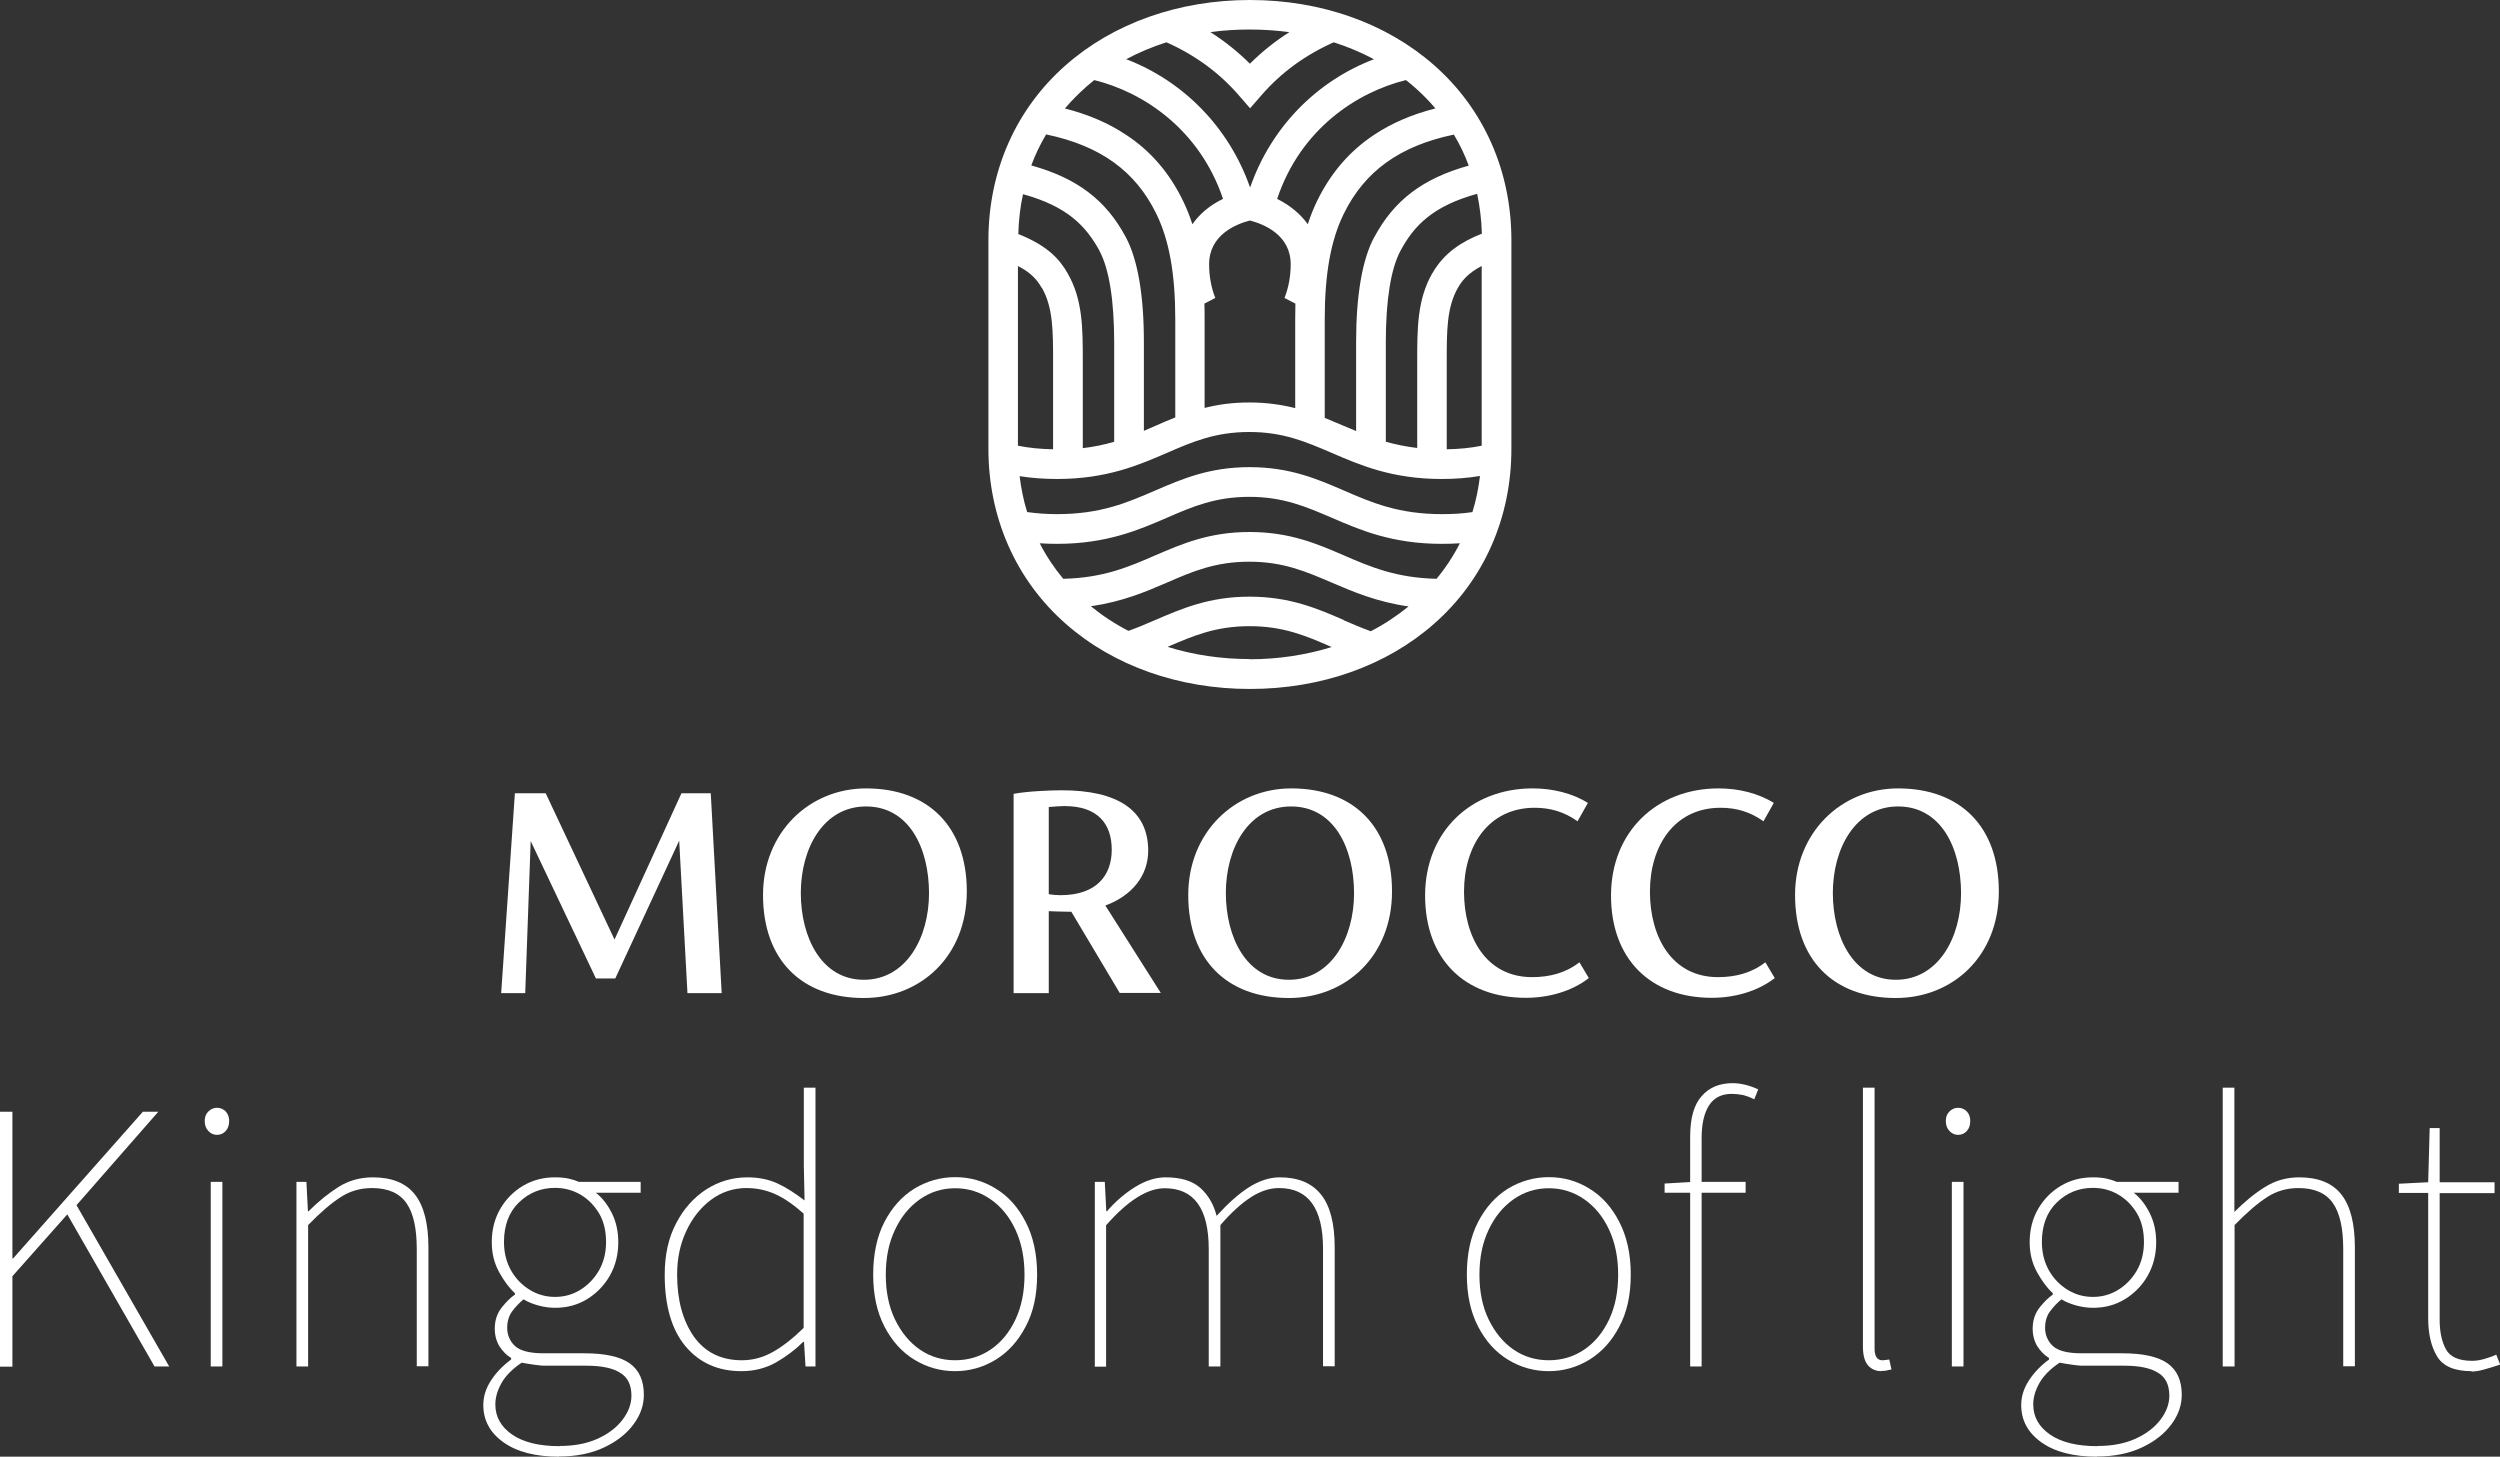<svg xmlns="http://www.w3.org/2000/svg" id="Capa_1" data-name="Capa 1" viewBox="0 0 132.99 77.49"><rect x="0" y="0" width="132.99" height="77.49" fill="#333333" stroke="none"/><defs><style>      .cls-1 {        fill: #fff;      }    </style></defs><path class="cls-1" d="M76.42,30.79c-2.15-.05-3.51-.63-4.94-1.25-1.41-.61-2.87-1.24-5.01-1.24s-3.59.63-5.01,1.24c-1.42.62-2.77,1.2-4.9,1.25-.49-.59-.91-1.22-1.25-1.89.3.02.61.03.92.03,2.64,0,4.35-.74,5.85-1.39,1.38-.6,2.58-1.11,4.38-1.11s3,.52,4.38,1.11c1.5.65,3.21,1.39,5.85,1.39.33,0,.65-.01.97-.03-.34.67-.76,1.31-1.25,1.9M66.49,35.06c-1.53,0-3.01-.22-4.38-.65,1.37-.59,2.56-1.1,4.36-1.1s3,.51,4.37,1.11c-1.36.42-2.83.65-4.35.65ZM71.48,32.98c-1.41-.61-2.87-1.24-5.01-1.24s-3.59.63-5.01,1.24c-.46.2-.93.4-1.43.58-.72-.37-1.39-.81-2-1.31,1.67-.24,2.92-.77,4.05-1.26,1.38-.6,2.58-1.11,4.38-1.11s3,.52,4.38,1.11c1.14.49,2.4,1.03,4.09,1.27-.62.5-1.29.95-2.01,1.32-.5-.18-.98-.39-1.45-.59M57.74,4.65c.15-.13.31-.26.47-.39,2.6.64,5.6,2.61,6.85,6.32-.69.33-1.24.79-1.63,1.35-.14-.44-.31-.86-.5-1.25-.73-1.5-1.72-2.65-3.03-3.51-.93-.62-2-1.08-3.25-1.4.33-.39.7-.77,1.1-1.12M66.49,1.57c.72,0,1.42.05,2.1.14-.77.49-1.47,1.05-2.1,1.68-.63-.63-1.33-1.19-2.1-1.68.69-.1,1.39-.14,2.1-.14M76.35,5.77c-1.25.32-2.32.78-3.25,1.4-1.31.87-2.3,2.02-3.03,3.51-.19.39-.36.81-.5,1.25-.39-.55-.95-1.01-1.63-1.35,1.24-3.72,4.25-5.68,6.85-6.32.16.13.32.25.47.39.4.35.77.73,1.1,1.12M78.83,23.71c-.6.12-1.22.18-1.87.19v-4.67c0-1.61,0-2.88.59-3.91.28-.5.66-.85,1.27-1.17v9.56ZM55.43,15.32c.59,1.04.59,2.3.59,3.91v4.67c-.65-.01-1.27-.07-1.87-.19v-9.56c.61.31.99.67,1.27,1.17M58.49,13.35c.51.95.78,2.63.78,4.86v5.29c-.51.15-1.06.27-1.67.34v-4.6c0-1.77,0-3.3-.8-4.69-.41-.72-1.02-1.46-2.63-2.1.02-.73.1-1.44.25-2.12,2.36.65,3.35,1.69,4.08,3.03M62.51,22.21c-.36.14-.7.29-1.04.44-.21.09-.42.18-.62.27v-4.72c0-2.52-.33-4.41-.97-5.6-1.05-1.96-2.58-3.12-5.02-3.8.21-.57.48-1.13.79-1.65,2.88.6,4.75,1.95,5.86,4.22.69,1.41,1.01,3.2,1.01,5.63v5.21ZM73.11,12.6c-.64,1.19-.97,3.08-.97,5.6v4.73c-.22-.09-.44-.19-.67-.28-.33-.14-.66-.28-1-.42v-5.22c0-2.43.32-4.22,1.01-5.63,1.11-2.27,2.98-3.62,5.86-4.22.31.52.58,1.07.79,1.65-2.44.68-3.97,1.84-5.02,3.8M76.19,14.54c-.8,1.4-.8,2.93-.8,4.69v4.6c-.61-.07-1.16-.19-1.67-.33v-5.3c0-2.23.27-3.91.78-4.86.72-1.34,1.72-2.38,4.08-3.03.14.68.23,1.39.25,2.12-1.01.4-1.98.97-2.63,2.1M66.49,9.95c-1.11-3.16-3.52-5.63-6.58-6.8.67-.36,1.39-.66,2.14-.9,1.53.68,2.82,1.63,3.85,2.82l.6.69.6-.69c1.03-1.19,2.32-2.14,3.85-2.82.75.24,1.46.54,2.14.9-3.07,1.17-5.47,3.63-6.58,6.8M64.07,16.15l.58-.3c-.21-.52-.33-1.14-.33-1.79,0-1.55,1.4-2.13,2.17-2.33.77.2,2.17.78,2.17,2.33,0,.65-.12,1.26-.33,1.79l.58.3c0,.28-.01.56-.01.86v4.7c-.72-.18-1.51-.3-2.43-.3s-1.68.11-2.39.29v-4.69c0-.29,0-.58-.01-.86M78.34,27.24c-.52.08-1.06.11-1.63.11-2.32,0-3.73-.61-5.23-1.26-1.41-.61-2.87-1.24-5.01-1.24s-3.59.63-5.01,1.24c-1.5.65-2.91,1.26-5.23,1.26-.56,0-1.08-.04-1.59-.11-.19-.61-.32-1.25-.4-1.91.64.1,1.3.15,1.99.15,2.64,0,4.35-.74,5.85-1.39,1.38-.6,2.58-1.11,4.38-1.11s3,.52,4.38,1.11c1.5.65,3.21,1.39,5.85,1.39.71,0,1.38-.05,2.04-.16-.08.66-.21,1.3-.4,1.91M76.29,3.47c-2.54-2.24-6.02-3.47-9.8-3.47s-7.26,1.23-9.8,3.47c-2.65,2.33-4.11,5.63-4.11,9.3v11.11c0,3.66,1.46,6.97,4.11,9.3,2.54,2.24,6.02,3.47,9.8,3.47s7.26-1.23,9.8-3.47c2.65-2.33,4.11-5.63,4.11-9.3v-11.11c0-3.66-1.46-6.97-4.11-9.3"></path><g><polygon class="cls-1" points="36.57 52.83 36.13 44.72 32.73 52.05 31.7 52.05 28.23 44.74 27.94 52.83 26.66 52.83 27.39 42.2 29.03 42.2 32.69 49.98 36.25 42.2 37.81 42.2 38.39 52.83 36.57 52.83"></polygon><path class="cls-1" d="M40.59,47.61c0-3.33,2.46-5.67,5.48-5.67,3.31,0,5.36,2.03,5.36,5.48s-2.46,5.67-5.48,5.67c-3.31,0-5.36-2.03-5.36-5.48M49.42,47.52c0-2.44-1.08-4.62-3.35-4.62s-3.47,2.23-3.47,4.6,1.1,4.62,3.35,4.62,3.47-2.23,3.47-4.6"></path><path class="cls-1" d="M59.57,52.83l-2.58-4.33h-.17c-.36,0-.69-.02-1.03-.03v4.36h-1.87v-10.6c.72-.14,1.96-.19,2.56-.19,2.97,0,4.6,1.06,4.6,3.21,0,1.37-.91,2.42-2.28,2.92l2.95,4.65h-2.18ZM56.41,47.62c1.92,0,2.73-1.05,2.73-2.42s-.74-2.32-2.51-2.32c-.22,0-.5.02-.84.05v4.64c.21.03.41.05.62.05"></path><path class="cls-1" d="M63.21,47.61c0-3.33,2.46-5.67,5.48-5.67,3.31,0,5.36,2.03,5.36,5.48s-2.46,5.67-5.48,5.67c-3.31,0-5.36-2.03-5.36-5.48M72.03,47.52c0-2.44-1.08-4.62-3.35-4.62s-3.47,2.23-3.47,4.6,1.1,4.62,3.35,4.62,3.47-2.23,3.47-4.6"></path><path class="cls-1" d="M75.81,47.64c0-3.4,2.44-5.7,5.72-5.7,1.08,0,2.11.26,2.94.77l-.55.98c-.7-.5-1.44-.72-2.28-.72-2.47,0-3.76,2.04-3.76,4.46s1.17,4.55,3.62,4.55c.93,0,1.79-.22,2.52-.79l.5.84c-.93.72-2.16,1.05-3.35,1.05-3.28,0-5.36-2.08-5.36-5.44"></path><path class="cls-1" d="M85.7,47.64c0-3.4,2.44-5.7,5.72-5.7,1.08,0,2.11.26,2.94.77l-.55.98c-.7-.5-1.44-.72-2.28-.72-2.47,0-3.76,2.04-3.76,4.46s1.17,4.55,3.62,4.55c.93,0,1.79-.22,2.52-.79l.5.84c-.93.72-2.16,1.05-3.35,1.05-3.28,0-5.36-2.08-5.36-5.44"></path><path class="cls-1" d="M95.49,47.61c0-3.33,2.46-5.67,5.48-5.67,3.31,0,5.36,2.03,5.36,5.48s-2.46,5.67-5.48,5.67c-3.31,0-5.36-2.03-5.36-5.48M104.32,47.52c0-2.44-1.08-4.62-3.35-4.62s-3.47,2.23-3.47,4.6,1.1,4.62,3.35,4.62,3.47-2.23,3.47-4.6"></path></g><g><path class="cls-1" d="M0,72.69v-13.55h.66v7.8h.04l6.9-7.8h.82l-4.35,4.97,4.93,8.58h-.78l-4.64-8.09-2.92,3.29v4.81h-.66Z"></path><path class="cls-1" d="M11.54,60.37c-.18,0-.33-.07-.46-.21-.13-.14-.19-.31-.19-.53,0-.21.06-.37.19-.5.13-.13.28-.2.46-.2.19,0,.35.07.47.2.12.13.18.3.18.5,0,.22-.06.4-.18.53-.12.14-.28.21-.47.21ZM11.21,72.69v-9.82h.62v9.82h-.62Z"></path><path class="cls-1" d="M15.77,72.69v-9.82h.53l.08,1.56h.04c.52-.52,1.05-.95,1.59-1.29.54-.34,1.15-.51,1.82-.51,1.01,0,1.76.3,2.24.91.48.61.72,1.55.72,2.82v6.32h-.62v-6.24c0-1.1-.18-1.91-.55-2.44-.37-.53-.98-.8-1.83-.8-.62,0-1.18.16-1.68.49-.51.33-1.08.82-1.72,1.48v7.52h-.62Z"></path><path class="cls-1" d="M29.74,77.49c-1.25,0-2.23-.25-2.95-.76-.72-.51-1.08-1.17-1.08-1.99,0-.44.13-.87.4-1.29.27-.42.63-.8,1.08-1.13v-.08c-.25-.15-.45-.36-.62-.62-.16-.26-.25-.58-.25-.94,0-.45.13-.83.38-1.14.25-.31.48-.53.69-.67v-.08c-.3-.27-.58-.65-.84-1.12-.26-.47-.39-1-.39-1.59,0-.66.15-1.25.45-1.77.3-.52.71-.93,1.21-1.23.51-.3,1.07-.45,1.7-.45.27,0,.52.02.74.07.22.05.4.11.53.17h3.29v.58h-2.38c.36.29.64.66.86,1.11.22.45.33.96.33,1.52,0,.66-.15,1.25-.45,1.78-.3.53-.71.94-1.21,1.25-.51.31-1.07.46-1.7.46-.29,0-.58-.04-.88-.12-.3-.08-.57-.19-.8-.33-.22.18-.42.39-.6.63-.18.24-.27.54-.27.89s.13.69.4.95.78.4,1.53.4h2.18c1.1,0,1.9.18,2.4.53.51.36.76.92.76,1.68,0,.55-.18,1.07-.55,1.57-.37.5-.89.91-1.57,1.23-.68.32-1.48.48-2.39.48ZM29.78,76.92c.78,0,1.45-.13,2.02-.39.57-.26,1.01-.6,1.32-1.01.31-.41.47-.84.47-1.27,0-.58-.2-.99-.61-1.23-.4-.25-1-.37-1.78-.37h-2.26c-.05,0-.2-.01-.43-.04-.23-.03-.49-.07-.76-.12-.49.33-.85.69-1.07,1.08-.22.39-.33.77-.33,1.14,0,.66.3,1.19.89,1.6s1.43.62,2.52.62ZM29.53,68.99c.48,0,.92-.12,1.33-.37.41-.25.74-.59,1-1.03.25-.44.38-.94.38-1.52s-.12-1.1-.37-1.52-.58-.76-.99-1c-.41-.24-.86-.36-1.36-.36-.74,0-1.38.26-1.91.77s-.8,1.22-.8,2.11c0,.57.13,1.08.38,1.52.25.44.59.78,1,1.03s.86.37,1.33.37Z"></path><path class="cls-1" d="M39.43,72.94c-1.23,0-2.22-.44-2.96-1.32-.74-.88-1.11-2.15-1.11-3.81,0-1.05.2-1.97.61-2.74.4-.77.94-1.37,1.6-1.8.66-.42,1.39-.64,2.19-.64.6,0,1.13.11,1.59.32.46.21.94.52,1.45.91l-.04-1.85v-4.15h.62v14.83h-.53l-.08-1.31h-.04c-.41.41-.89.77-1.44,1.09-.55.31-1.16.47-1.85.47ZM39.47,72.36c.58,0,1.13-.15,1.66-.45.53-.3,1.07-.73,1.62-1.27v-6.08c-.55-.49-1.06-.84-1.54-1.05-.48-.21-.98-.31-1.5-.31-.7,0-1.32.21-1.88.62-.55.41-1,.97-1.32,1.66-.33.7-.49,1.47-.49,2.32,0,1.36.3,2.45.89,3.3.6.84,1.45,1.26,2.56,1.26Z"></path><path class="cls-1" d="M50.81,72.94c-.78,0-1.5-.2-2.17-.61-.66-.4-1.19-.99-1.59-1.76-.4-.77-.6-1.69-.6-2.77s.2-2.03.6-2.8c.4-.77.93-1.36,1.59-1.77.66-.4,1.39-.61,2.17-.61s1.5.2,2.16.61c.66.4,1.19.99,1.59,1.77.4.77.61,1.71.61,2.8s-.2,2.01-.61,2.77c-.4.77-.93,1.35-1.59,1.76-.66.4-1.38.61-2.16.61ZM50.81,72.36c.7,0,1.33-.19,1.89-.57.56-.38,1-.92,1.32-1.6.32-.68.48-1.48.48-2.38s-.16-1.7-.48-2.39c-.32-.69-.76-1.23-1.32-1.62-.56-.39-1.19-.59-1.89-.59s-1.32.2-1.88.59c-.55.39-1,.93-1.32,1.62-.33.69-.49,1.49-.49,2.39s.16,1.7.49,2.38c.33.68.77,1.22,1.32,1.6.55.38,1.18.57,1.88.57Z"></path><path class="cls-1" d="M58.24,72.69v-9.82h.53l.08,1.56h.04c.45-.52.95-.95,1.5-1.29.55-.34,1.09-.51,1.62-.51.81,0,1.42.19,1.84.56.42.38.71.87.87,1.49.58-.64,1.14-1.15,1.7-1.51.56-.36,1.12-.54,1.66-.54.97,0,1.7.3,2.19.91.49.61.73,1.55.73,2.82v6.32h-.62v-6.24c0-2.16-.78-3.24-2.34-3.24-.49,0-.99.16-1.5.49-.51.33-1.05.82-1.62,1.48v7.52h-.62v-6.24c0-2.16-.78-3.24-2.34-3.24-.93,0-1.97.66-3.12,1.97v7.52h-.62Z"></path><path class="cls-1" d="M82.39,72.94c-.78,0-1.5-.2-2.17-.61-.66-.4-1.19-.99-1.59-1.76-.4-.77-.6-1.69-.6-2.77s.2-2.03.6-2.8c.4-.77.93-1.36,1.59-1.77.66-.4,1.39-.61,2.17-.61s1.5.2,2.16.61c.66.4,1.19.99,1.59,1.77.4.77.61,1.71.61,2.8s-.2,2.01-.61,2.77c-.4.77-.93,1.35-1.59,1.76-.66.4-1.38.61-2.16.61ZM82.39,72.36c.7,0,1.33-.19,1.89-.57.56-.38,1-.92,1.32-1.6.32-.68.48-1.48.48-2.38s-.16-1.7-.48-2.39c-.32-.69-.76-1.23-1.32-1.62-.56-.39-1.19-.59-1.89-.59s-1.32.2-1.88.59c-.55.39-1,.93-1.32,1.62-.33.69-.49,1.49-.49,2.39s.16,1.7.49,2.38c.33.68.77,1.22,1.32,1.6.55.38,1.18.57,1.88.57Z"></path><path class="cls-1" d="M89.91,72.69v-9.24h-1.36v-.49l1.36-.08v-2.42c0-.97.2-1.69.61-2.15.4-.46.95-.69,1.65-.69.42,0,.88.11,1.36.33l-.21.53c-.21-.11-.41-.18-.61-.23-.2-.04-.39-.06-.59-.06-.55,0-.95.21-1.21.62-.26.41-.39.99-.39,1.72v2.34h2.34v.58h-2.34v9.24h-.62Z"></path><path class="cls-1" d="M100.09,72.94c-.3,0-.54-.1-.72-.31-.18-.21-.27-.54-.27-1.01v-13.76h.62v13.88c0,.41.14.62.41.62.04,0,.09,0,.14-.01.05,0,.13-.02.23-.03l.12.53c-.08.01-.16.03-.24.05-.08.02-.17.03-.3.03Z"></path><path class="cls-1" d="M104.16,60.37c-.18,0-.33-.07-.46-.21-.13-.14-.19-.31-.19-.53,0-.21.06-.37.19-.5.13-.13.28-.2.46-.2.19,0,.35.07.47.2.12.13.18.3.18.5,0,.22-.06.4-.18.53-.12.14-.28.21-.47.21ZM103.83,72.69v-9.82h.62v9.82h-.62Z"></path><path class="cls-1" d="M111.55,77.49c-1.25,0-2.23-.25-2.95-.76-.72-.51-1.08-1.17-1.08-1.99,0-.44.13-.87.4-1.29.27-.42.63-.8,1.08-1.13v-.08c-.25-.15-.45-.36-.62-.62-.16-.26-.25-.58-.25-.94,0-.45.13-.83.38-1.14.25-.31.48-.53.69-.67v-.08c-.3-.27-.58-.65-.84-1.12-.26-.47-.39-1-.39-1.59,0-.66.15-1.25.45-1.77.3-.52.71-.93,1.21-1.23.51-.3,1.07-.45,1.7-.45.27,0,.52.02.74.07.22.05.4.11.53.17h3.29v.58h-2.38c.36.29.64.66.86,1.11.22.45.33.96.33,1.52,0,.66-.15,1.25-.45,1.78-.3.53-.71.94-1.21,1.25-.51.31-1.07.46-1.7.46-.29,0-.58-.04-.88-.12-.3-.08-.57-.19-.8-.33-.22.18-.42.39-.6.63-.18.24-.27.54-.27.89s.13.69.4.95.78.4,1.53.4h2.18c1.1,0,1.9.18,2.4.53.51.36.76.92.76,1.68,0,.55-.18,1.07-.55,1.57-.37.5-.89.91-1.57,1.23-.68.32-1.48.48-2.39.48ZM111.59,76.92c.78,0,1.45-.13,2.02-.39.57-.26,1.01-.6,1.32-1.01.31-.41.47-.84.47-1.27,0-.58-.2-.99-.61-1.23-.4-.25-1-.37-1.78-.37h-2.26c-.05,0-.2-.01-.43-.04-.23-.03-.49-.07-.76-.12-.49.33-.85.69-1.07,1.08-.22.39-.33.77-.33,1.14,0,.66.3,1.19.89,1.6s1.43.62,2.52.62ZM111.34,68.99c.48,0,.92-.12,1.33-.37.41-.25.74-.59,1-1.03.25-.44.38-.94.38-1.52s-.12-1.1-.37-1.52-.58-.76-.99-1c-.41-.24-.86-.36-1.36-.36-.74,0-1.38.26-1.91.77s-.8,1.22-.8,2.11c0,.57.13,1.08.38,1.52.25.44.59.78,1,1.03s.86.37,1.33.37Z"></path><path class="cls-1" d="M118.24,72.69v-14.83h.62v6.61c.53-.53,1.07-.98,1.62-1.32.55-.35,1.16-.52,1.83-.52,1.01,0,1.76.3,2.24.91.48.61.72,1.55.72,2.82v6.32h-.62v-6.24c0-1.1-.18-1.91-.55-2.44-.37-.53-.98-.8-1.83-.8-.62,0-1.18.16-1.68.49-.51.33-1.08.82-1.72,1.48v7.52h-.62Z"></path><path class="cls-1" d="M131.47,72.94c-.9,0-1.51-.26-1.83-.79-.32-.53-.47-1.21-.47-2.04v-6.65h-1.56v-.49l1.56-.08.08-2.88h.53v2.88h2.92v.58h-2.92v6.74c0,.63.11,1.15.33,1.56.22.41.68.62,1.4.62.19,0,.41-.03.65-.1.24-.07.45-.14.63-.23l.21.53c-.29.1-.57.18-.85.26-.28.08-.5.11-.67.11Z"></path></g></svg>
